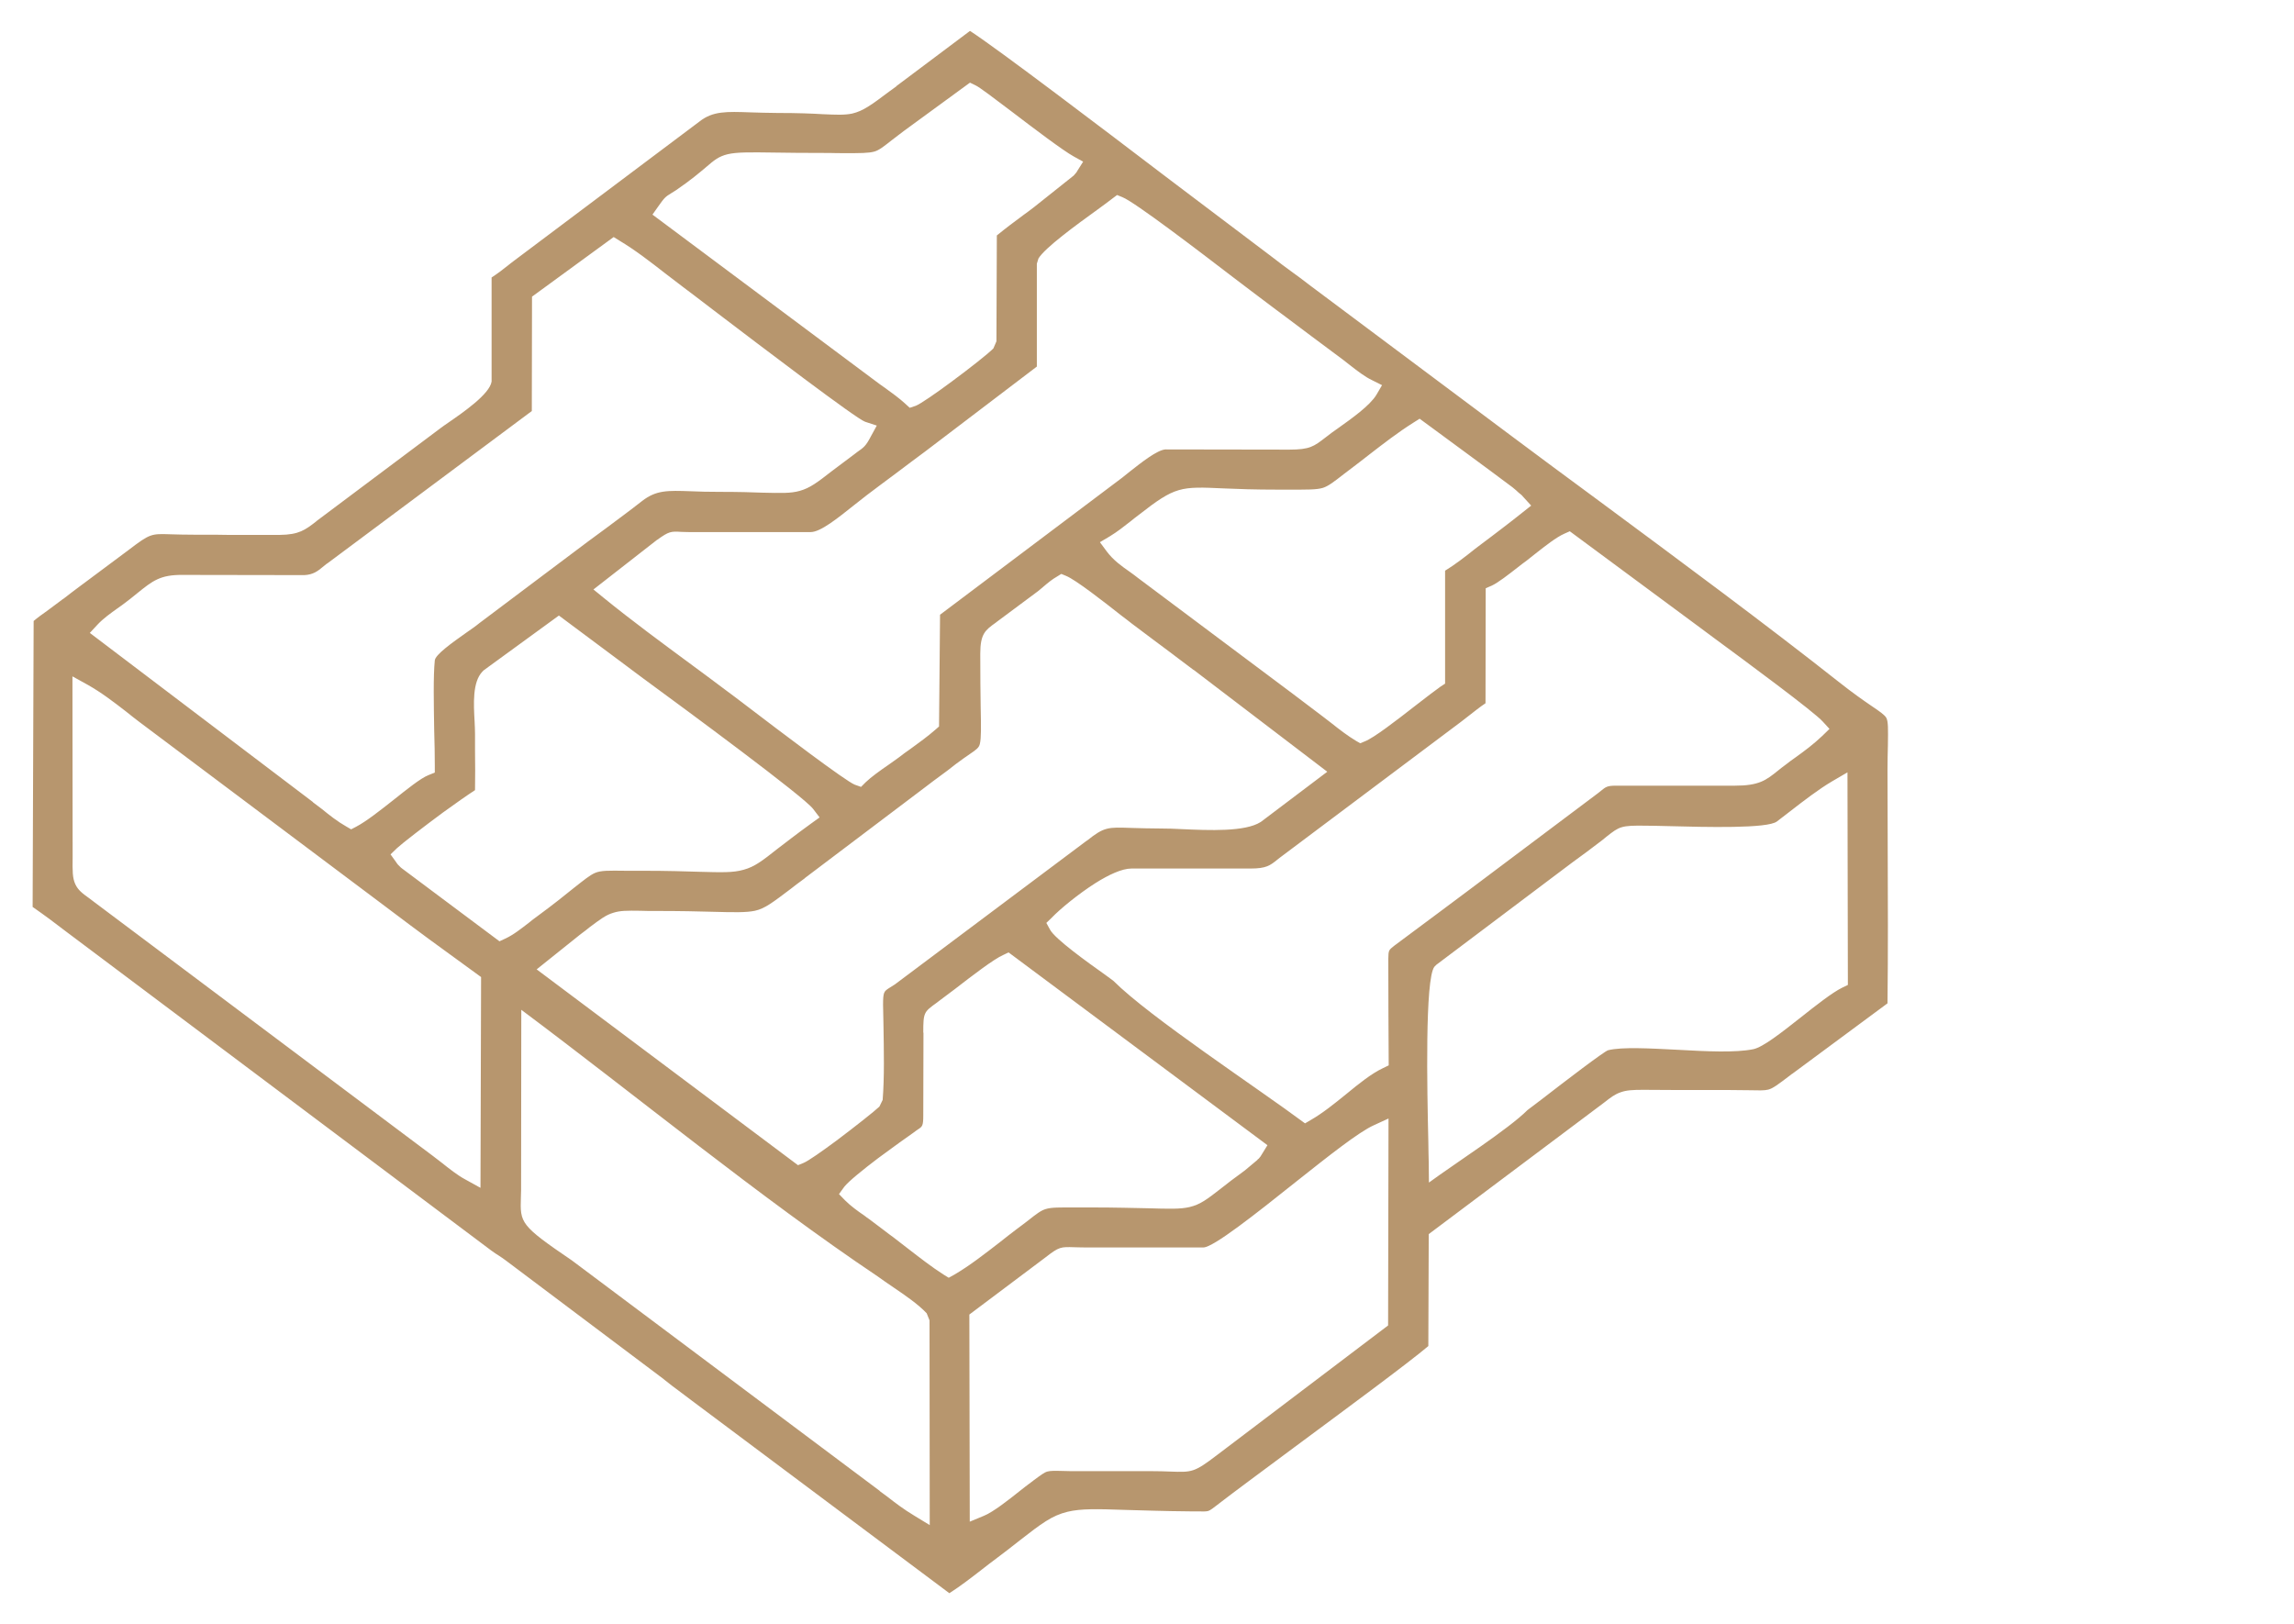<?xml version="1.0" encoding="UTF-8"?>
<!-- Creator: CorelDRAW -->
<svg xmlns="http://www.w3.org/2000/svg" xmlns:xlink="http://www.w3.org/1999/xlink" xmlns:xodm="http://www.corel.com/coreldraw/odm/2003" xml:space="preserve" width="113px" height="80px" version="1.0" style="shape-rendering:geometricPrecision; text-rendering:geometricPrecision; image-rendering:optimizeQuality; fill-rule:evenodd; clip-rule:evenodd" viewBox="0 0 113 80.36">
 <defs>
  <style type="text/css">
   <![CDATA[
    .fil0 {fill:#B7966E}
   ]]>
  </style>
 </defs>
 <g id="Layer_x0020_1">
  <path class="fil0" d="M59.29 61.73c0.49,0 2.59,-1.66 4.57,-3.24 1.59,-1.26 3.11,-2.47 3.87,-2.81l0.72 -0.33 -0.02 10.24 -8.46 6.41 0 0c-1.14,0.87 -1.24,0.86 -2.34,0.82 -0.25,-0.01 -0.56,-0.02 -0.94,-0.02l-1.34 0c-0.74,0 -1.48,0 -2.22,0 -0.34,0 -0.6,0 -0.82,-0.01 -0.39,-0.01 -0.6,-0.01 -0.74,0.03 -0.15,0.04 -0.32,0.17 -0.7,0.45 -0.02,0.02 0.06,-0.04 -0.25,0.19 -0.06,0.04 -0.22,0.17 -0.4,0.31 -0.55,0.44 -1.34,1.06 -1.79,1.24l-0.7 0.29 -0.02 -10.25 3.77 -2.83c0.68,-0.53 0.75,-0.52 1.43,-0.5 0.11,0 0.24,0.01 0.5,0.01l5.88 0zm-14.31 13.27c-0.53,-0.32 -0.91,-0.61 -1.32,-0.93 -0.09,-0.07 -0.19,-0.14 -0.38,-0.28l0 -0.01 -15.24 -11.41c-2.56,-1.74 -2.56,-1.85 -2.52,-3.12 0,-0.11 0.01,-0.23 0.01,-0.35l0.01 -8.93c5.66,4.23 11.86,9.32 17.63,13.19 0.23,0.17 0.5,0.35 0.79,0.55 0.59,0.4 1.23,0.84 1.64,1.28l0.14 0.35 0.01 10.13 -0.77 -0.47zm0.45 -23.9c0,-1.01 0.03,-1.02 0.68,-1.49l0.09 -0.07c0.2,-0.15 0.48,-0.36 0.8,-0.6 0.84,-0.65 1.92,-1.48 2.38,-1.68l0.27 -0.13 12.81 9.54 -0.24 0.39c-0.04,0.06 -0.06,0.1 -0.08,0.13 -0.02,0.03 -0.02,0.04 -0.05,0.07 -0.05,0.07 -0.07,0.09 -0.11,0.11 0,0.01 -0.01,0.02 -0.03,0.04l-0.06 0.05 -0.55 0.46c-0.54,0.39 -0.9,0.67 -1.19,0.9 -0.67,0.52 -1,0.78 -1.54,0.91 -0.47,0.11 -1.02,0.09 -2.09,0.06 -0.65,-0.01 -1.52,-0.04 -2.84,-0.04 -0.19,0 -0.26,0 -0.67,0 -0.83,0 -1.24,-0.01 -1.52,0.08 -0.24,0.07 -0.46,0.24 -0.89,0.58 -0.15,0.11 -0.32,0.25 -0.57,0.43 -0.26,0.2 -0.54,0.41 -0.81,0.63 -0.75,0.58 -1.49,1.16 -2.26,1.61l-0.27 0.15 -0.26 -0.16c-0.58,-0.37 -1.17,-0.83 -1.74,-1.27 -0.23,-0.18 -0.46,-0.36 -0.75,-0.58 -0.27,-0.2 -0.09,-0.06 -0.52,-0.39l-0.65 -0.49c-0.11,-0.08 -0.19,-0.13 -0.26,-0.19 -0.31,-0.21 -0.67,-0.47 -0.95,-0.75l-0.3 -0.31 0.26 -0.36c0.21,-0.27 0.94,-0.86 1.68,-1.42 0.74,-0.55 1.47,-1.07 1.73,-1.25 0.1,-0.08 0.18,-0.13 0.25,-0.18 0.2,-0.13 0.25,-0.17 0.25,-0.67l0 0 0.01 -4.11 -0.01 0zm25.01 6.42c-0.01,-0.21 -0.01,-0.58 -0.02,-1.05 -0.06,-2.56 -0.17,-8.02 0.3,-8.63l0.1 -0.1 5.46 -4.11 0 0c0.35,-0.26 0.8,-0.6 1.25,-0.94 0.5,-0.36 0.98,-0.72 1.49,-1.11 0.05,-0.04 0.14,-0.11 0.22,-0.18 0.64,-0.5 0.71,-0.56 1.95,-0.54 0.29,0 0.66,0.01 1.07,0.02 1.91,0.05 4.95,0.13 5.41,-0.23 0.2,-0.15 0.42,-0.32 0.65,-0.5 0.67,-0.52 1.41,-1.09 2.07,-1.48l0.77 -0.45 0.02 10.52 -0.29 0.14c-0.47,0.23 -1.29,0.87 -2.07,1.49 -0.94,0.74 -1.84,1.45 -2.32,1.55 -0.88,0.18 -2.31,0.11 -3.73,0.03 -1.38,-0.07 -2.76,-0.15 -3.45,0.02 -0.18,0.04 -2.18,1.57 -3.29,2.43 -0.32,0.24 -0.56,0.42 -0.7,0.53 -0.95,0.95 -3.57,2.63 -4.88,3.59l-0.01 -1zm-47.68 0.84c-0.36,-0.19 -0.79,-0.53 -1.18,-0.84 -0.18,-0.14 -0.35,-0.27 -0.43,-0.33l-16.74 -12.55 -0.21 -0.16c-0.39,-0.28 -0.59,-0.43 -0.73,-0.73 -0.14,-0.31 -0.14,-0.64 -0.13,-1.34l0 -0.07 -0.01 -8.87 0.76 0.42c0.69,0.39 1.27,0.84 1.88,1.31 0.25,0.2 0.5,0.4 0.69,0.54l11.89 8.92 0 0c0.74,0.56 1.11,0.83 1.49,1.12l0.93 0.69 0 0 2.58 1.88 -0.03 10.43 -0.76 -0.42zm0.49 -19.26c0.01,-0.66 0.01,-1.31 0,-1.97 0,-0.94 0,0.54 0,-0.81 0,-0.19 -0.01,-0.39 -0.02,-0.61 -0.05,-0.88 -0.11,-1.95 0.38,-2.47l0.07 -0.07 3.72 -2.71 3.38 2.52 0 0c0.07,0.06 0.38,0.28 0.79,0.59 2.25,1.65 7.96,5.86 8.41,6.46l0.32 0.42 -0.43 0.31c-0.72,0.52 -1.24,0.93 -1.65,1.24 -0.76,0.6 -1.13,0.89 -1.68,1.04 -0.52,0.15 -1.09,0.13 -2.21,0.1 -0.66,-0.02 -1.53,-0.05 -2.82,-0.05 -0.09,0 -0.47,0 -0.81,0 -0.85,-0.01 -1.22,-0.02 -1.52,0.11 -0.25,0.11 -0.53,0.34 -1.04,0.74 -0.42,0.34 -0.99,0.8 -1.82,1.41 -0.14,0.1 -0.27,0.2 -0.39,0.3 -0.39,0.3 -0.79,0.62 -1.19,0.8l-0.28 0.13 -4.83 -3.61 -0.05 -0.04 -0.07 -0.07c-0.03,-0.03 -0.05,-0.05 -0.08,-0.08l0 0c-0.02,-0.03 -0.04,-0.05 -0.06,-0.08l-0.04 -0.06 -0.26 -0.36 0.32 -0.31c0.27,-0.25 1.31,-1.05 2.27,-1.76 0.62,-0.45 1.22,-0.87 1.59,-1.11zm25 -6.75c0,-0.99 0.25,-1.17 0.77,-1.54l0 0 0.05 -0.04 2.03 -1.51 0 0c0.08,-0.06 0.19,-0.16 0.3,-0.25 0.21,-0.18 0.42,-0.35 0.65,-0.48l0.21 -0.13 0.24 0.1c0.47,0.19 1.87,1.28 2.73,1.96 0.19,0.14 0.34,0.26 0.52,0.4 0.66,0.49 1.35,1.02 2.07,1.55 0.09,0.07 -0.23,-0.17 0.98,0.74l0.01 0 6.61 5.04 -3.27 2.47 -0.03 0.02c-0.77,0.49 -2.55,0.41 -3.9,0.35 -0.36,-0.02 -0.69,-0.03 -0.98,-0.03 -0.6,0 -1.12,-0.02 -1.54,-0.03 -1.14,-0.04 -1.32,-0.05 -2.17,0.63l-0.01 0 -9.49 7.11c-0.1,0.07 -0.21,0.13 -0.3,0.19 -0.24,0.16 -0.29,0.19 -0.29,0.82 0.01,0.32 0.01,0.66 0.02,1.01 0.02,1.24 0.05,2.58 -0.04,3.7l-0.16 0.33c-0.24,0.23 -1.23,1.01 -2.12,1.68 -0.73,0.54 -1.41,1.02 -1.64,1.11l-0.27 0.11c-4.31,-3.23 -8.62,-6.46 -12.93,-9.69l2.11 -1.69 0.01 -0.01c0.25,-0.19 0.38,-0.28 0.48,-0.37 0.55,-0.41 0.82,-0.62 1.19,-0.73 0.34,-0.11 0.68,-0.11 1.33,-0.1 0.22,0.01 0.48,0.01 0.78,0.01 1.21,0 2.11,0.02 2.81,0.04 1.07,0.03 1.66,0.04 2.09,-0.05 0.5,-0.11 0.89,-0.42 1.78,-1.09 0.16,-0.13 0.35,-0.27 0.69,-0.52l-0.01 0 6.01 -4.54 0 0c0.25,-0.2 0.47,-0.35 0.68,-0.51 0.25,-0.18 0.49,-0.36 0.79,-0.6 0.28,-0.21 0.51,-0.37 0.7,-0.5 0.31,-0.21 0.45,-0.31 0.49,-0.5 0.07,-0.29 0.06,-0.81 0.04,-1.83 -0.01,-0.66 -0.02,-1.51 -0.02,-2.63l0 0zm25.31 -3.37c0.32,-0.15 0.83,-0.55 1.28,-0.9 0.17,-0.13 0.33,-0.26 0.46,-0.35 0.09,-0.07 0.26,-0.2 0.43,-0.34 0.47,-0.37 1.03,-0.81 1.42,-0.98l0.27 -0.12 6.38 4.72 0 0c0.18,0.13 0.42,0.31 0.74,0.55 1.59,1.17 4.99,3.68 5.4,4.15l0.33 0.36 -0.36 0.35c-0.42,0.4 -0.86,0.73 -1.32,1.06 -0.17,0.12 -0.34,0.24 -0.5,0.37 -0.14,0.1 -0.25,0.19 -0.35,0.27 -0.62,0.5 -0.95,0.76 -2.17,0.76l-5.89 0c-0.41,0 -0.49,0.07 -0.7,0.24l0 0c-0.03,0.02 -0.06,0.05 -0.15,0.12l-6.42 4.82c-1.05,0.79 -1.92,1.43 -2.83,2.11l-0.86 0.64c-0.27,0.21 -0.27,0.23 -0.28,0.64 0,1.75 0.01,3.51 0.02,5.27l-0.29 0.14c-0.57,0.27 -1.19,0.77 -1.81,1.28 -0.58,0.47 -1.16,0.94 -1.75,1.28l-0.29 0.17c-2.35,-1.75 -7.69,-5.26 -9.48,-7.05 -0.06,-0.05 -0.22,-0.16 -0.42,-0.31 -0.86,-0.61 -2.48,-1.77 -2.72,-2.23l-0.18 -0.33 0.27 -0.26c0.4,-0.42 1.31,-1.17 2.16,-1.71 0.65,-0.41 1.31,-0.72 1.78,-0.72l5.89 0 0 0c0.78,0 0.97,-0.15 1.33,-0.44 0.08,-0.06 0.16,-0.13 0.26,-0.2l0 0 8.84 -6.63c0.1,-0.08 0.23,-0.18 0.36,-0.28 0.27,-0.21 0.57,-0.45 0.84,-0.63l0.01 -5.69 0.3 -0.13zm-18.9 -2.44c0.38,-0.23 0.69,-0.48 1.05,-0.76 0.14,-0.11 0.28,-0.23 0.37,-0.29 1.83,-1.43 2.06,-1.42 4.24,-1.32 0.66,0.03 1.52,0.06 2.67,0.06l0 0c0.92,0 -0.15,0 0.46,0 0.97,0 1.44,0.01 1.76,-0.09 0.27,-0.09 0.53,-0.29 1.03,-0.68l0 0c0.15,-0.11 0.32,-0.24 0.46,-0.35 0.19,-0.14 0.47,-0.36 0.74,-0.57 0.75,-0.58 1.47,-1.14 2.25,-1.63l0.3 -0.19c1.53,1.13 3.07,2.25 4.59,3.39l0.18 0.15c0.04,0.04 0.09,0.08 0.13,0.12l0 0 0.11 0.09 0.01 0c0,0.01 0.01,0.01 0.03,0.04l0.01 0c0.02,0.02 0.02,0.03 0.04,0.05l0.42 0.46 -0.43 0.34c-0.32,0.26 -0.65,0.51 -1,0.78 -0.37,0.28 -0.69,0.53 -1.03,0.78 -0.13,0.1 -0.22,0.17 -0.33,0.25 -0.42,0.34 -1.02,0.8 -1.47,1.07l0 5.59 -0.23 0.15c-0.23,0.16 -0.71,0.53 -1.24,0.94 -0.95,0.74 -2.06,1.6 -2.51,1.77l-0.22 0.09 -0.21 -0.12c-0.4,-0.24 -0.82,-0.56 -1.22,-0.88 -0.15,-0.12 -0.3,-0.23 -0.43,-0.33l-0.74 -0.56c-0.23,-0.17 -0.47,-0.36 -0.74,-0.56l-7.67 -5.74c-0.09,-0.08 -0.23,-0.17 -0.36,-0.27 -0.43,-0.3 -0.84,-0.59 -1.17,-1.03l-0.34 -0.46 0.49 -0.29zm-24.26 -14.63c0.77,0.46 1.52,1.04 2.25,1.61 0.33,0.25 0.65,0.5 0.89,0.68 0.29,0.21 0.8,0.61 1.46,1.11 2.51,1.91 7.11,5.41 7.55,5.56l0.58 0.19 -0.29 0.53c-0.25,0.48 -0.35,0.55 -0.68,0.78l-0.13 0.1c-0.47,0.35 -0.83,0.62 -1.12,0.84 -0.73,0.57 -1.09,0.84 -1.59,0.98 -0.46,0.13 -0.93,0.11 -1.86,0.09 -0.5,-0.02 -1.14,-0.04 -2.12,-0.04 -0.51,0 -0.99,-0.01 -1.41,-0.03 -1.16,-0.04 -1.71,-0.06 -2.41,0.48 -0.61,0.48 -1.2,0.91 -1.8,1.36 -0.32,0.24 -0.65,0.48 -0.87,0.64 -0.89,0.67 -1.79,1.34 -2.69,2.02 -0.73,0.55 -1.59,1.2 -2.7,2.03 -0.18,0.15 -0.4,0.3 -0.63,0.46 -0.72,0.51 -1.54,1.09 -1.57,1.38 -0.08,0.78 -0.05,2.18 -0.03,3.46 0.02,0.64 0.03,1.25 0.03,1.75l0 0.34 -0.32 0.13c-0.38,0.15 -1.05,0.69 -1.73,1.23 -0.66,0.52 -1.33,1.05 -1.84,1.32l-0.25 0.13 -0.24 -0.14c-0.44,-0.25 -0.82,-0.55 -1.2,-0.86 -0.12,-0.09 -0.25,-0.19 -0.45,-0.34l0 -0.01 -11.04 -8.37 0.38 -0.41c0.29,-0.31 0.66,-0.57 0.98,-0.8 0.1,-0.07 0.19,-0.14 0.24,-0.17 0.29,-0.21 0.52,-0.4 0.73,-0.57 0.78,-0.63 1.15,-0.93 2.26,-0.92l6.02 0.01c0.44,-0.02 0.67,-0.2 0.91,-0.4l0 0c0.05,-0.04 0.09,-0.07 0.21,-0.17l0.01 0 10.13 -7.55 0.01 -5.66 4.04 -2.95 0.29 0.18zm20.73 0.88c0.32,-0.53 1.87,-1.66 2.91,-2.41 0.31,-0.23 0.58,-0.42 0.74,-0.55l0.24 -0.18 0.27 0.11c0.62,0.25 3.8,2.68 5.47,3.96 0.41,0.31 0.74,0.56 0.83,0.63l1.14 0.86c0.44,0.33 0.85,0.63 1.91,1.43l0.47 0.35c0.32,0.24 0.62,0.46 1.1,0.82 0.13,0.1 0.22,0.17 0.32,0.25 0.37,0.29 0.76,0.59 1.1,0.75l0.5 0.25 -0.28 0.48c-0.32,0.53 -1.22,1.17 -1.91,1.66 -0.21,0.15 -0.4,0.28 -0.53,0.39l0 0 -0.08 0.06c-0.57,0.44 -0.77,0.6 -1.79,0.6l-6.13 -0.01c-0.41,0.03 -1.18,0.64 -1.74,1.08 -0.16,0.13 -0.3,0.24 -0.4,0.32l0 0 -9.01 6.78 -0.05 5.53 -0.17 0.15c-0.4,0.35 -0.82,0.65 -1.23,0.95 -0.21,0.15 -0.43,0.3 -0.6,0.44 -0.13,0.09 -0.3,0.21 -0.49,0.35 -0.41,0.28 -0.87,0.61 -1.14,0.87l-0.23 0.23 -0.31 -0.11c-0.46,-0.18 -3.66,-2.61 -5.39,-3.93 -0.41,-0.31 -0.72,-0.55 -0.97,-0.73 -0.64,-0.48 -1.16,-0.87 -1.68,-1.25 -1.49,-1.1 -3,-2.21 -4.4,-3.35l-0.49 -0.4 3.14 -2.45 0.02 -0.01c0.58,-0.42 0.68,-0.42 1.18,-0.39 0.09,0 0.2,0.01 0.38,0.01l6.03 0c0.49,0 1.35,-0.7 2.13,-1.32 0.21,-0.17 0.43,-0.34 0.65,-0.51 0.47,-0.36 0.95,-0.71 1.43,-1.07 0.56,-0.43 1.06,-0.79 1.47,-1.1l0 0 5.51 -4.19 0 -5.09 0.08 -0.26zm-18.81 -2.58c0.31,-0.44 0.35,-0.47 0.64,-0.65 0.09,-0.06 0.19,-0.12 0.24,-0.15 0.73,-0.5 1.15,-0.86 1.46,-1.12 0.42,-0.36 0.64,-0.55 1.1,-0.66 0.44,-0.1 1.04,-0.1 2.31,-0.08 0.63,0.01 1.44,0.02 2.74,0.02 0.17,0 0.26,0.01 0.67,0.01 0.84,0 1.25,0 1.53,-0.08 0.24,-0.07 0.45,-0.24 0.87,-0.57 0.16,-0.12 0.35,-0.27 0.59,-0.45l0 0 3.27 -2.39 0.27 0.13c0.2,0.09 0.92,0.64 1.78,1.29 1.14,0.87 2.54,1.93 3.08,2.23l0.47 0.26 -0.29 0.46c-0.01,0.03 -0.03,0.05 -0.05,0.08 -0.02,0.02 -0.04,0.05 -0.06,0.07l-0.07 0.08 -1.96 1.56c-0.22,0.17 -0.37,0.28 -0.51,0.38l0 0c-0.46,0.34 -0.9,0.67 -1.33,1.02l-0.02 5.24 -0.15 0.35c-0.24,0.25 -1.18,0.99 -2.06,1.64 -0.78,0.58 -1.55,1.11 -1.78,1.2l-0.3 0.1 -0.23 -0.21c-0.27,-0.25 -0.64,-0.52 -1,-0.78 -0.16,-0.11 -0.3,-0.21 -0.47,-0.34l0 0 -11.03 -8.23 0.29 -0.41zm-8.25 3.52l0 5.07 0 0.08c-0.09,0.62 -1.41,1.53 -2.15,2.04 -0.15,0.1 -0.27,0.19 -0.34,0.24l-6.1 4.57c-0.21,0.16 0.01,-0.01 -0.11,0.09l0 0c-0.52,0.4 -0.83,0.64 -1.78,0.65 -0.85,0 -1.71,0 -2.56,0 -0.36,-0.01 -0.7,-0.01 -1.7,-0.01 -0.42,0 -0.82,-0.01 -1.14,-0.02 -0.96,-0.03 -1.01,-0.04 -2.06,0.76 -1.11,0.83 -1.62,1.21 -2.16,1.61l-0.27 0.2c-0.34,0.26 -0.58,0.43 -0.8,0.61 -0.13,0.09 0.11,-0.09 -0.45,0.33 -0.13,0.1 -0.26,0.19 -0.39,0.29 -0.23,0.16 -0.45,0.32 -0.65,0.49l-0.05 14.15c0.59,0.41 1.14,0.82 1.71,1.26 0.32,0.24 0.65,0.49 0.88,0.66l20.1 15.08c0.15,0.11 0.27,0.19 0.37,0.25 0.12,0.08 0.23,0.15 0.36,0.25l0 0 7.81 5.87 0.02 0.02c0.27,0.22 0.5,0.39 0.73,0.56 0.21,0.16 0.43,0.32 0.65,0.49l12.73 9.52c0.55,-0.35 1.09,-0.77 1.62,-1.18 0.21,-0.17 0.43,-0.33 0.68,-0.52 0.44,-0.33 0.84,-0.64 1.18,-0.91 1.08,-0.84 1.59,-1.23 2.37,-1.42 0.67,-0.16 1.44,-0.14 2.91,-0.09 0.81,0.02 1.83,0.06 3.13,0.07 0.13,0 0.24,0 0.33,0 0.32,0.01 0.49,0.01 0.59,-0.02 0.1,-0.03 0.24,-0.14 0.54,-0.37l0.01 -0.01c0.66,-0.51 2.08,-1.56 3.68,-2.75 2.59,-1.92 5.67,-4.19 6.66,-5.03l0.02 -5.54 8.68 -6.51c0.33,-0.26 0.53,-0.41 0.82,-0.51 0.28,-0.1 0.58,-0.12 1.11,-0.12 1.03,0.01 2.06,0.01 3.09,0.01l1.16 0c0.4,0 0.72,0.01 0.98,0.01 0.49,0.01 0.76,0.02 0.96,-0.03 0.23,-0.06 0.48,-0.25 1.06,-0.69l0.1 -0.08 0.01 0 4.73 -3.5c0.03,-2.57 0.02,-5.16 0.01,-7.74 0,-1.53 -0.01,-3.06 -0.01,-3.81 0,-0.39 0.01,-0.85 0.02,-1.23 0.01,-0.8 0.02,-1.16 -0.08,-1.35 -0.09,-0.15 -0.32,-0.31 -0.75,-0.6 -0.38,-0.26 -0.9,-0.62 -1.62,-1.19 -3.57,-2.82 -7.83,-5.97 -11.84,-8.94 -1.6,-1.18 -3.17,-2.34 -4.33,-3.21l-10.1 -7.55 -0.01 -0.01c-0.25,-0.19 -0.51,-0.39 -0.78,-0.58l0 0c-0.3,-0.22 -0.6,-0.44 -0.93,-0.7l-5.07 -3.83c-0.4,-0.3 -0.14,-0.11 -0.79,-0.6 -2.26,-1.72 -7.78,-5.92 -9.12,-6.78l-3.64 2.73 0 0.01c-0.61,0.45 -0.17,0.12 -0.33,0.24 -0.92,0.69 -1.31,0.98 -1.86,1.11 -0.39,0.08 -0.78,0.06 -1.47,0.03 -0.51,-0.03 -1.19,-0.06 -2.23,-0.06 -0.46,0 -0.93,-0.02 -1.34,-0.03 -1.17,-0.04 -1.85,-0.07 -2.51,0.45l-9.15 6.87 0 0c-0.15,0.11 -0.22,0.17 -0.31,0.24 -0.26,0.21 -0.55,0.43 -0.83,0.61z"></path>
 </g>
</svg>
